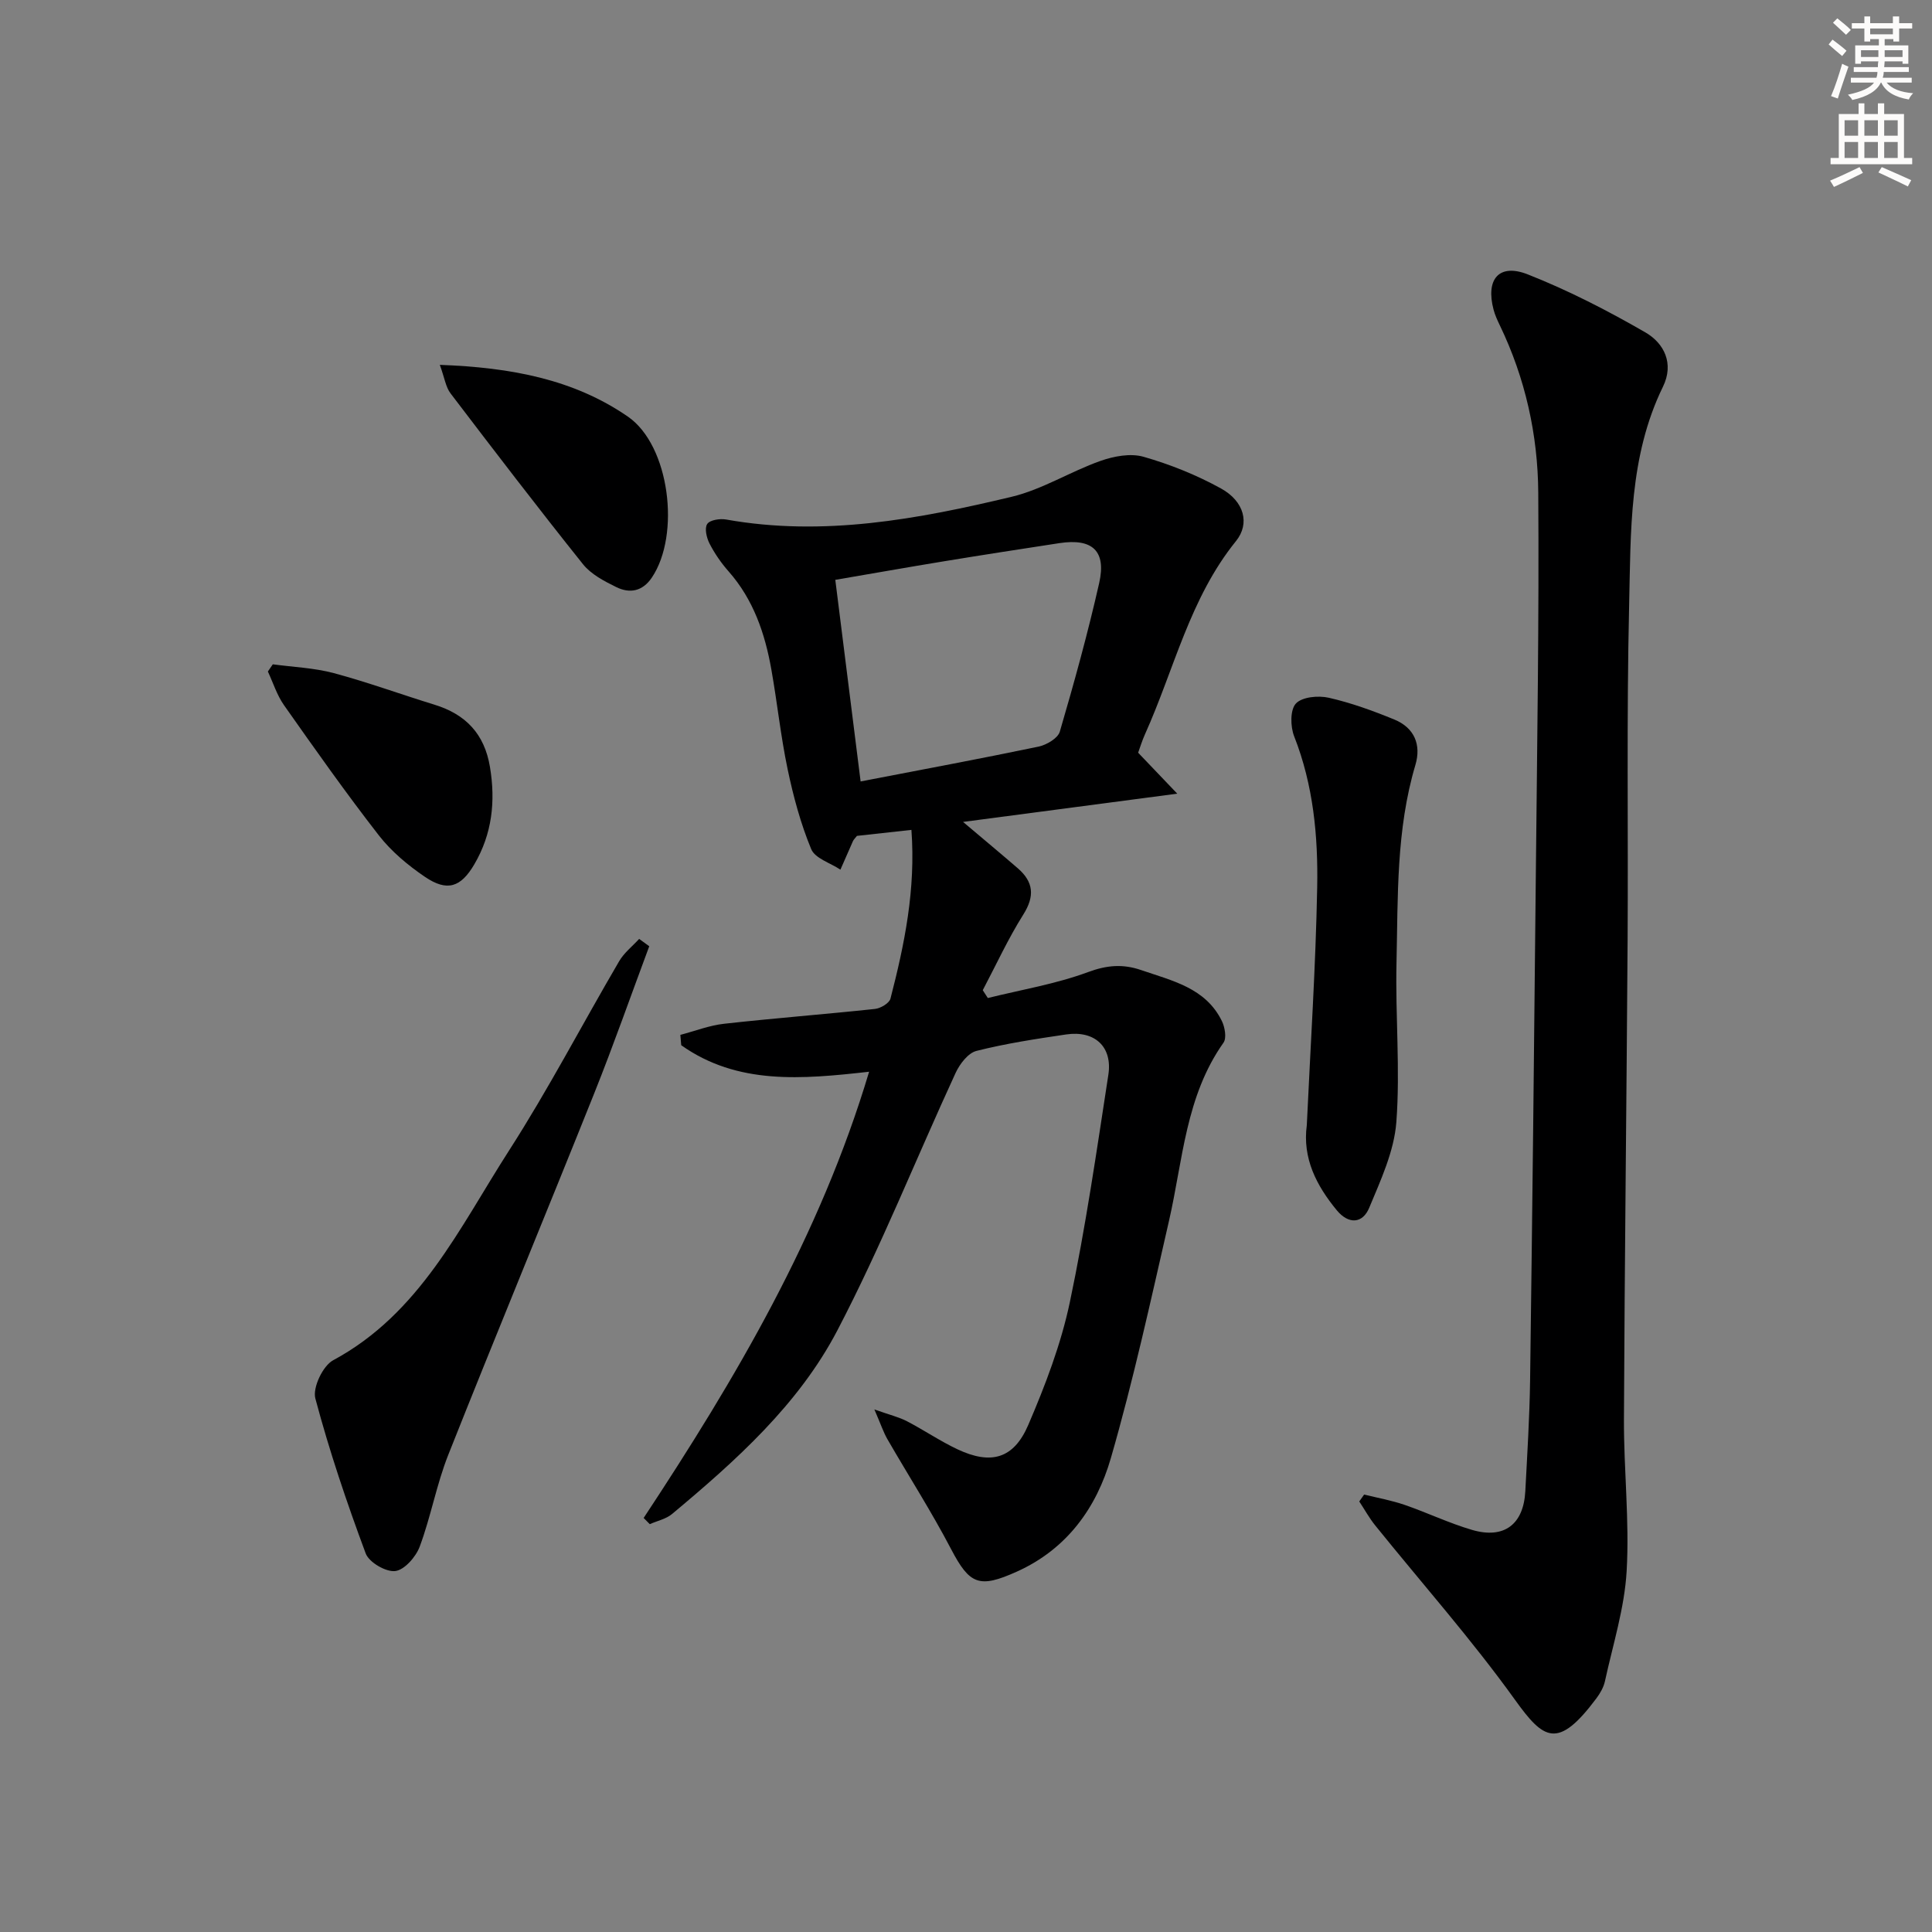 <svg enable-background="new 0 0 400 400" viewBox="0 0 400 400" xmlns="http://www.w3.org/2000/svg"><rect x="0" y="0" width="400" height="400" fill="#808080" stroke="none"/><g fill="#000001"><path d="m133.26 314.28c19.04-28.84 36.53-58.45 46.68-92.39-13.91 1.56-27.25 2.77-38.9-5.49-.06-.71-.12-1.42-.18-2.14 3.01-.79 5.99-1.96 9.05-2.3 10.4-1.16 20.84-1.96 31.24-3.07 1.17-.13 2.96-1.18 3.21-2.13 2.91-11.25 5.25-22.59 4.34-34.94-4.06.44-7.79.85-11.28 1.24-.42.54-.68.77-.81 1.05-.88 1.97-1.74 3.96-2.61 5.94-2.09-1.39-5.26-2.33-6.05-4.25-2.19-5.29-3.7-10.92-4.88-16.54-1.43-6.82-2.15-13.78-3.37-20.65-1.32-7.46-3.71-14.48-8.86-20.32-1.53-1.73-2.88-3.69-3.94-5.75-.61-1.19-1.07-3.16-.48-4.05.55-.84 2.64-1.16 3.92-.93 20.13 3.59 39.72-.07 59.13-4.71 6.34-1.52 12.14-5.22 18.36-7.42 2.77-.98 6.22-1.63 8.92-.86 5.53 1.58 11 3.78 16.04 6.56 4.8 2.65 6.06 7.26 3.09 10.92-9.56 11.82-12.77 26.52-18.81 39.94-.61 1.35-1.04 2.78-1.43 3.85 2.53 2.65 4.88 5.11 8.1 8.48-15.67 2.07-29.51 3.89-44.35 5.85 4.37 3.69 7.89 6.62 11.36 9.62 3.24 2.82 3.51 5.75 1.12 9.55-3.15 5-5.63 10.42-8.4 15.67.35.54.7 1.08 1.05 1.62 6.94-1.72 14.08-2.9 20.75-5.37 3.92-1.45 7.21-1.71 10.98-.42 6.42 2.22 13.34 3.66 16.72 10.54.63 1.29 1.02 3.54.34 4.5-7.84 11.07-8.4 24.28-11.27 36.83-3.77 16.46-7.37 32.98-12.05 49.18-2.96 10.25-9.07 18.82-19.45 23.49-7.8 3.52-9.78 2.7-13.62-4.64-4.06-7.76-8.8-15.16-13.18-22.75-.84-1.46-1.38-3.11-2.71-6.18 3.27 1.16 5.11 1.59 6.74 2.44 3.54 1.84 6.86 4.11 10.46 5.81 6.94 3.26 11.64 2 14.67-5.06 3.52-8.2 6.77-16.71 8.6-25.4 3.28-15.56 5.55-31.33 7.97-47.06.9-5.83-2.83-9.24-8.73-8.37-6.23.92-12.49 1.87-18.58 3.41-1.73.44-3.46 2.71-4.31 4.55-8.19 17.76-15.44 36-24.48 53.31-8.02 15.35-21 26.97-34.22 38.01-1.25 1.05-3.07 1.42-4.62 2.11-.42-.43-.84-.86-1.27-1.28zm39.68-194.23c1.78 14.21 3.51 27.91 5.24 41.74 12.83-2.48 24.86-4.71 36.83-7.21 1.66-.35 4-1.72 4.41-3.09 2.98-10.18 5.81-20.42 8.15-30.76 1.52-6.68-1.41-9.32-8.23-8.28-8.04 1.23-16.07 2.47-24.09 3.79-7.32 1.2-14.62 2.5-22.31 3.81z"/><path d="m282.43 309.43c2.78.69 5.63 1.2 8.33 2.12 4.71 1.62 9.24 3.8 14.01 5.2 6.64 1.94 10.67-1.13 11.03-8.02.4-7.64.88-15.27.99-22.92.47-35.3.85-70.59 1.2-105.89.26-25.97.67-51.94.49-77.9-.08-12.01-2.68-23.71-7.96-34.67-.5-1.04-1-2.12-1.29-3.23-1.68-6.32 1.12-9.66 7.08-7.31 8.4 3.31 16.52 7.49 24.35 12.01 3.88 2.24 5.98 6.45 3.64 11.24-7.05 14.43-6.65 30.06-7.01 45.44-.53 22.98-.17 45.98-.31 68.97-.21 33.13-.62 66.26-.76 99.39-.04 10.47 1.16 20.98.56 31.41-.44 7.66-2.84 15.21-4.49 22.79-.27 1.26-.99 2.51-1.77 3.56-8.01 10.72-10.93 8.55-16.84.33-8.99-12.52-19.27-24.11-28.96-36.13-1.24-1.54-2.2-3.3-3.3-4.96.34-.49.68-.96 1.01-1.43z"/><path d="m134.42 195.91c-3.79 10.17-7.38 20.42-11.41 30.5-9.99 24.97-20.29 49.82-30.21 74.82-2.43 6.14-3.59 12.77-5.9 18.97-.79 2.13-3.16 4.84-5.07 5.07-1.94.23-5.44-1.81-6.12-3.66-3.92-10.53-7.53-21.22-10.42-32.07-.6-2.23 1.55-6.76 3.68-7.91 17.97-9.67 26.16-27.45 36.4-43.39 8.17-12.71 15.17-26.17 22.82-39.23 1.02-1.75 2.74-3.09 4.14-4.62.69.51 1.39 1.01 2.09 1.52z"/><path d="m270.56 232.95c.76-16.4 1.84-32.8 2.15-49.21.2-10.61-.79-21.19-4.77-31.3-.79-2.01-.85-5.48.36-6.78 1.28-1.38 4.64-1.69 6.8-1.2 4.63 1.05 9.17 2.7 13.58 4.51 4.13 1.7 5.62 5.19 4.36 9.42-4 13.42-3.6 27.26-3.91 41-.25 10.97.79 22.01-.03 32.92-.46 6.04-3.23 12.02-5.62 17.75-1.36 3.28-4.25 3.48-6.7.53-4.23-5.13-7.15-10.79-6.22-17.64z"/><path d="m91.06 75.54c14.76.54 27.72 2.99 38.93 10.71 8.67 5.97 10.94 24.45 4.97 33.33-1.94 2.88-4.59 3.34-7.37 1.97-2.5-1.23-5.23-2.65-6.9-4.75-9.31-11.64-18.37-23.48-27.4-35.34-1.01-1.31-1.24-3.21-2.23-5.92z"/><path d="m56.48 137.54c4.21.57 8.54.73 12.62 1.82 7.02 1.88 13.87 4.39 20.83 6.53 6.48 1.99 10.37 6.04 11.51 12.9 1.19 7.14.44 13.87-3.22 20.13-2.82 4.83-5.65 5.73-10.23 2.63-3.52-2.39-6.96-5.26-9.56-8.6-6.82-8.77-13.23-17.86-19.63-26.95-1.46-2.08-2.25-4.63-3.34-6.97.33-.5.67-1 1.02-1.49z"/></g><path d="m378.6 9.2.8-1c.9.7 1.9 1.4 2.9 2.3l-.9 1.1c-1.1-.9-2-1.7-2.8-2.4zm.5 10.7c.9-2.1 1.6-4.3 2.3-6.7.4.2.8.4 1.3.6-.7 2.1-1.5 4.3-2.2 6.6zm.4-15.2.9-.9c1 .8 2 1.6 2.8 2.4l-1 1c-1-.9-1.9-1.8-2.7-2.5zm12.5-1.3h1.2v1.4h2.7v1.1h-2.7v2.7h-1.2v-.5h-1.8v1.3h4.9v3.8h-1.2v-.5h-3.7c0 .4-.1.9-.1 1.2h5.1v1h-5.2c0 .5-.1.9-.2 1.2h6v1h-5.2c1.1 1.3 2.9 2 5.5 2.2-.4.4-.7.8-.9 1.3-2.9-.5-4.8-1.6-5.7-3.5h-.1c-.8 1.7-2.7 2.9-5.9 3.6-.2-.4-.6-.8-.9-1.1 2.8-.6 4.6-1.4 5.4-2.5h-4.8v-1h5.3c.1-.3.2-.7.2-1.2h-4.9v-1h5c0-.4 0-.8.1-1.2h-3.6v.5h-1.2v-3.8h4.9v-1.3h-1.8v.5h-1.2v-2.7h-2.6v-1.1h2.6v-1.4h1.2v1.4h4.7v-1.4zm-6.7 8.4h3.6c0-.4 0-.9 0-1.4h-3.6zm1.9-4.7h4.7v-1.2h-4.7zm6.7 3.3h-3.7v1.4h3.7z" fill="#fcfbfa"/><path d="m384.7 21.4h1.3v2.2h2.8v-2.2h1.3v2.2h4.1v9.1h1.7v1.3h-16.9v-1.3h1.7v-9.1h4.1v-2.2zm.3 13.2.7 1.2c-1.8.9-3.8 1.9-6 2.9-.2-.4-.5-.8-.8-1.3 2.4-1 4.4-2 6.1-2.8zm-3.1-6.5h2.8v-3.2h-2.8zm0 4.6h2.8v-3.3h-2.8zm4.1-4.6h2.8v-3.2h-2.8zm0 4.6h2.8v-3.3h-2.8zm3.6 1.9c2.1.9 4.1 1.8 6.1 2.7l-.7 1.3c-2.2-1.1-4.2-2-6.1-2.9zm3.3-9.7h-2.8v3.2h2.8zm-2.8 7.8h2.8v-3.3h-2.8z" fill="#fcfbfa"/></svg>